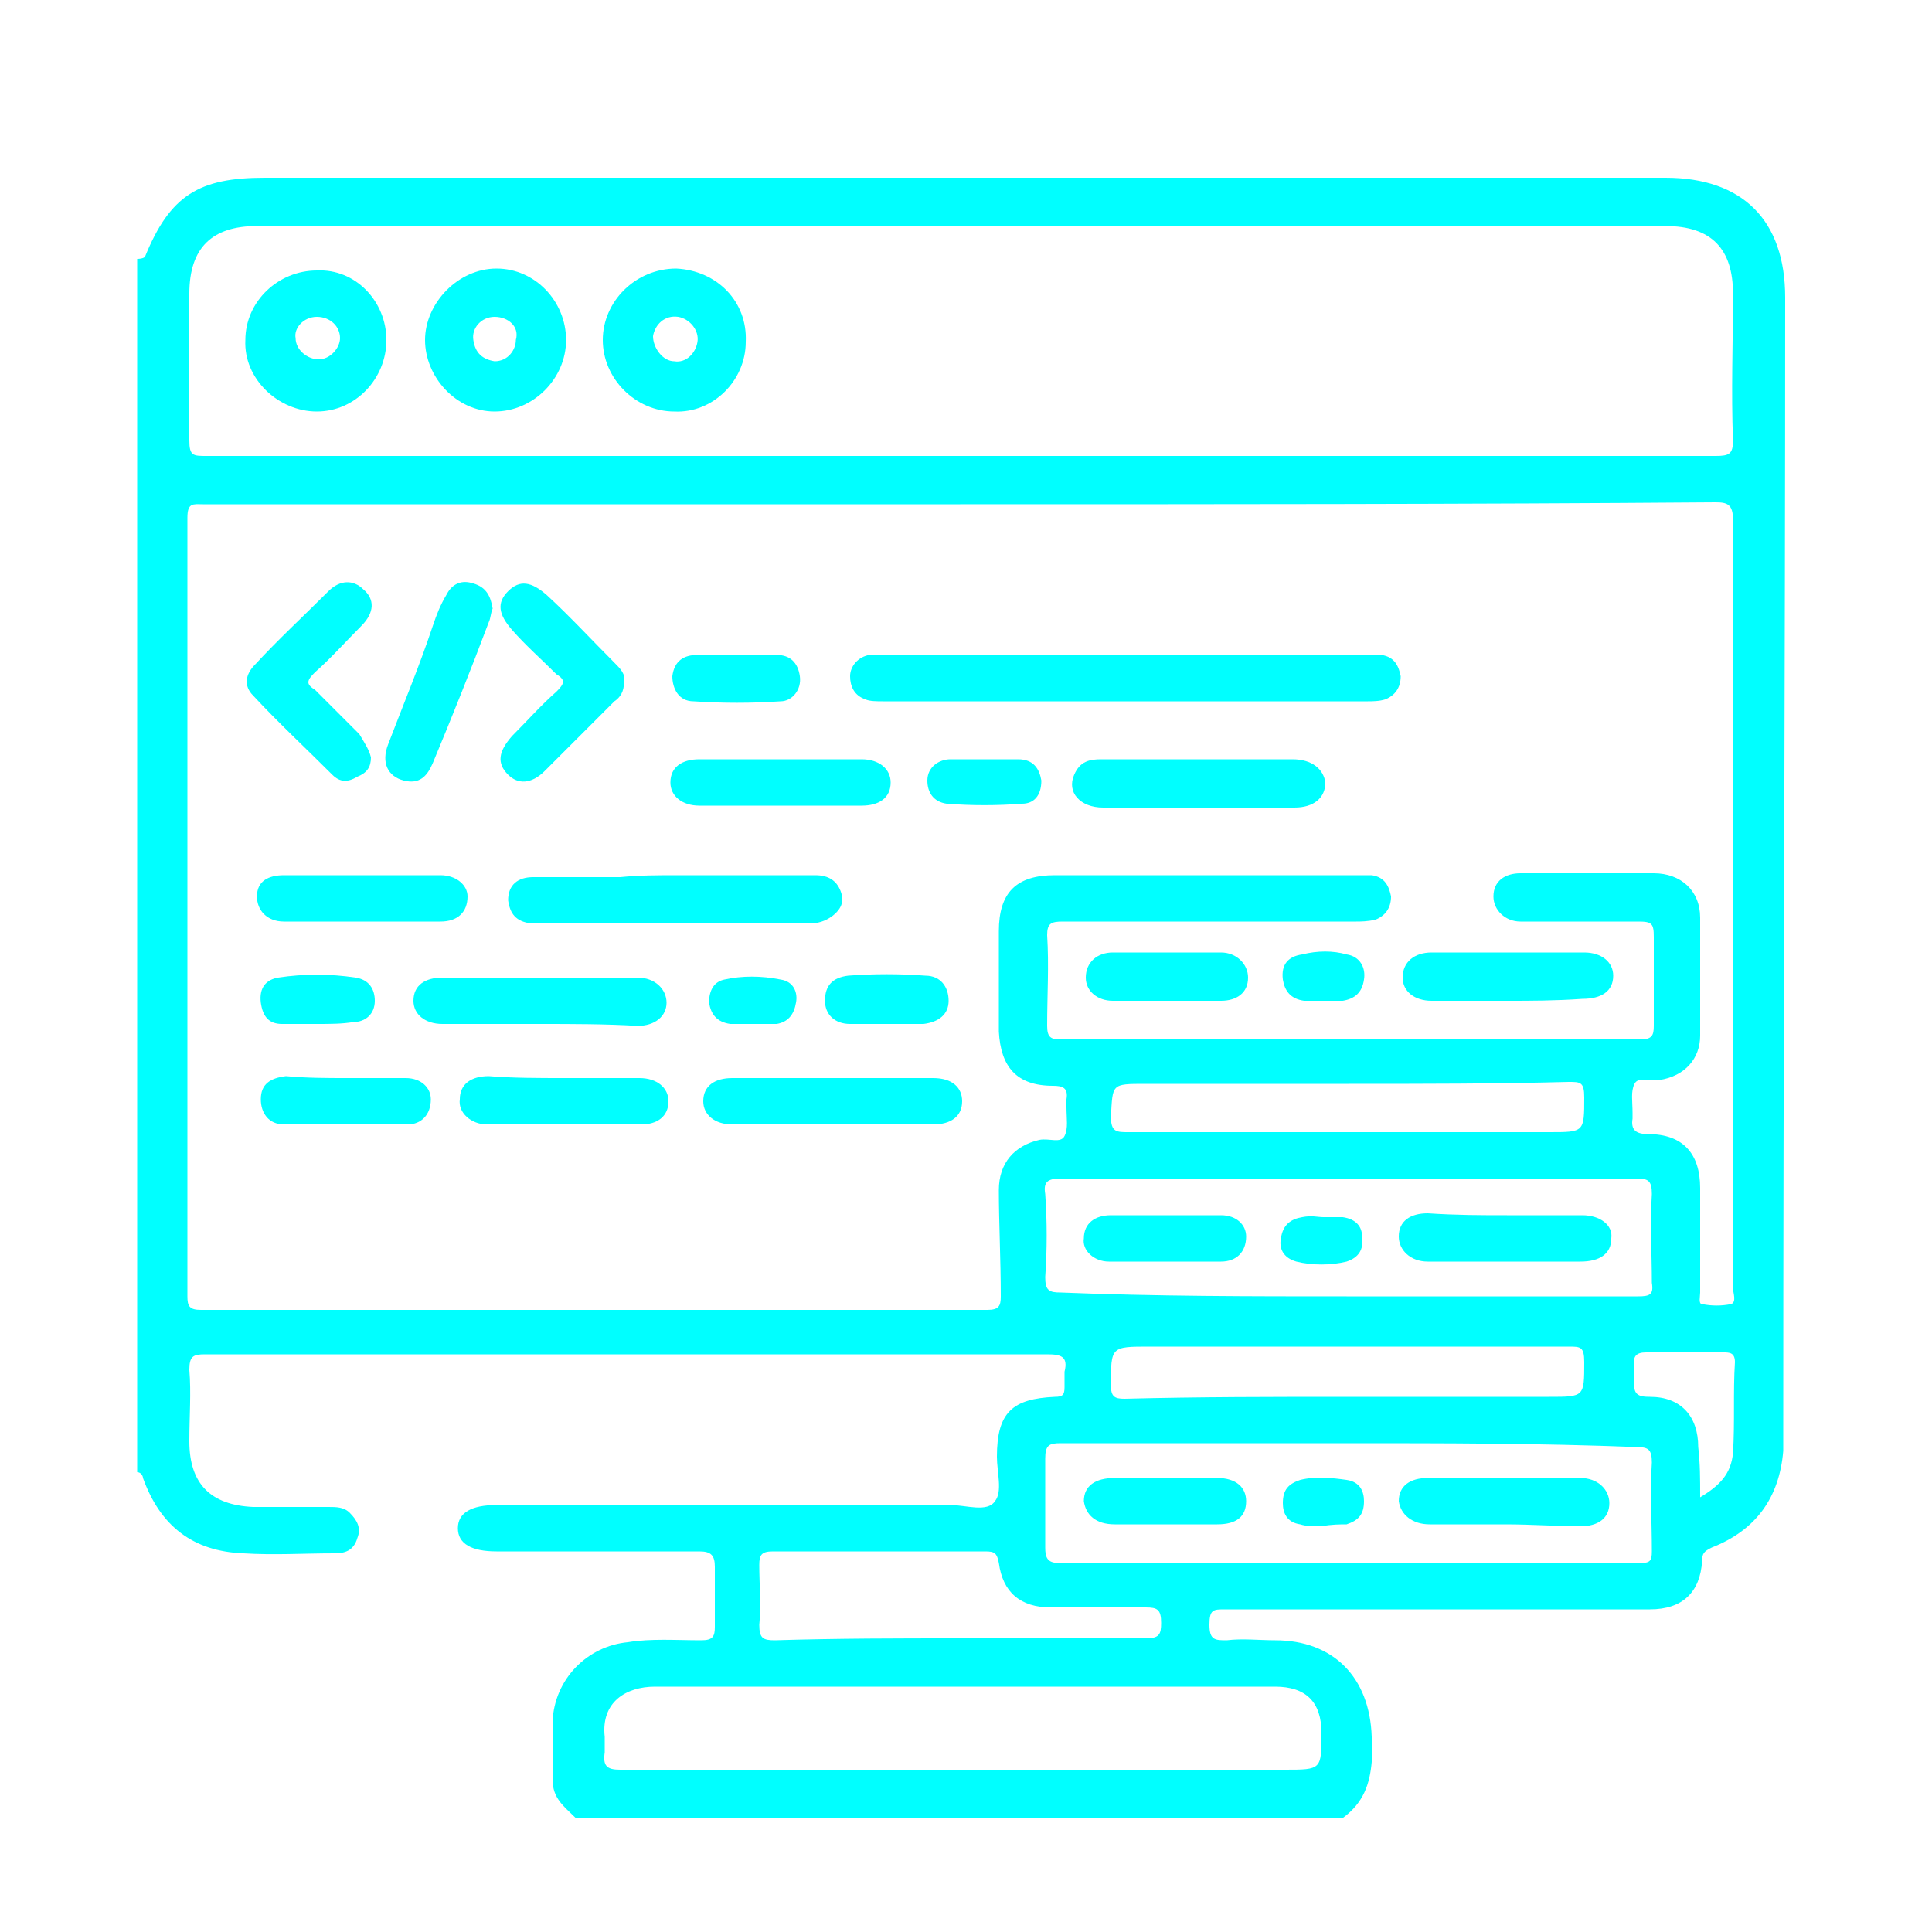 <?xml version="1.0" encoding="UTF-8"?>
<!-- Generator: Adobe Illustrator 26.5.2, SVG Export Plug-In . SVG Version: 6.00 Build 0)  -->
<svg xmlns="http://www.w3.org/2000/svg" xmlns:xlink="http://www.w3.org/1999/xlink" version="1.1" id="Layer_1" x="0px" y="0px" viewBox="0 0 100 100" style="enable-background:new 0 0 100 100;" xml:space="preserve">
<style type="text/css">
	.st0{fill:#00FFFF;}
</style>
<path class="st0" d="M69.5,94.1H29.8c-0.6-0.6-1.2-1-1.2-2c0-1,0-2,0-3c0.1-2.2,1.8-3.9,3.9-4.1c1.2-0.2,2.5-0.1,3.8-0.1  c0.6,0,0.7-0.2,0.7-0.7c0-1,0-2.1,0-3.1c0-0.6-0.2-0.8-0.8-0.8c-3.5,0-7,0-10.5,0c-1.3,0-2-0.4-2-1.2s0.7-1.2,2-1.2  c7.8,0,15.7,0,23.5,0c0.8,0,1.9,0.4,2.3-0.2c0.4-0.5,0.1-1.5,0.1-2.3c0-2.3,0.8-3,3-3.1c0.4,0,0.5-0.1,0.5-0.5c0-0.3,0-0.5,0-0.8  c0.2-0.8-0.2-0.9-0.9-0.9c-10.1,0-20.2,0-30.3,0c-4.4,0-8.9,0-13.3,0c-0.6,0-0.8,0.1-0.8,0.8c0.1,1.2,0,2.4,0,3.7  c0,2.2,1.1,3.3,3.3,3.4c1.3,0,2.6,0,3.9,0c0.4,0,0.8,0,1.1,0.3c0.4,0.4,0.6,0.8,0.4,1.3c-0.2,0.7-0.7,0.8-1.2,0.8  c-1.6,0-3.1,0.1-4.7,0c-2.6-0.1-4.3-1.4-5.2-3.9c0-0.1-0.1-0.3-0.3-0.3V13.4c0.3,0,0.4-0.1,0.4-0.1c1.3-3.2,2.8-4.1,6.2-4.1  c24.1,0,48.3,0,72.5,0c4,0,6.2,2.2,6.2,6.2c0,19.6-0.1,39.2-0.1,58.8c0,0.3,0,0.6,0,0.9c-0.2,2.4-1.4,4.1-3.7,5  c-0.4,0.2-0.5,0.3-0.5,0.7c-0.1,1.6-1,2.5-2.7,2.5c-1.5,0-3,0-4.6,0c-5.8,0-11.5,0-17.4,0c-0.6,0-0.8,0-0.8,0.8s0.3,0.8,0.9,0.8  c0.8-0.1,1.7,0,2.5,0c3,0,4.9,1.9,5,5c0,0.5,0,0.8,0,1.3C70.9,92.3,70.6,93.3,69.5,94.1 M49.7,26.1c-13,0-26.1,0-39.2,0  c-0.5,0-0.8-0.1-0.8,0.7c0,13.4,0,26.8,0,40.3c0,0.5,0.1,0.7,0.7,0.7c13.6,0,27.1,0,40.7,0c0.6,0,0.7-0.2,0.7-0.7  c0-1.9-0.1-3.8-0.1-5.5c0-1.4,0.8-2.3,2.1-2.6c0.5-0.1,1.1,0.2,1.3-0.2c0.2-0.4,0.1-0.9,0.1-1.5c0-0.1,0-0.2,0-0.4  c0.1-0.6-0.2-0.7-0.7-0.7c-1.9,0-2.7-1-2.8-2.8c0-1.7,0-3.5,0-5.2c0-2,0.9-2.9,2.9-2.9c5.2,0,10.4,0,15.6,0c0.3,0,0.5,0,0.8,0  c0.7,0.1,0.9,0.6,1,1.1c0,0.6-0.3,1-0.8,1.2c-0.4,0.1-0.8,0.1-1,0.1c-5.1,0-10.1,0-15.2,0c-0.6,0-0.8,0.1-0.8,0.7  c0.1,1.6,0,3.1,0,4.7c0,0.6,0.2,0.7,0.7,0.7c10,0,20.1,0,30,0c0.6,0,0.7-0.2,0.7-0.7c0-1.5,0-3,0-4.6c0-0.7-0.1-0.8-0.8-0.8  c-2.1,0-4,0-6.1,0c-0.8,0-1.4-0.6-1.4-1.3c0-0.8,0.6-1.2,1.4-1.2c2.3,0,4.5,0,6.9,0c1.4,0,2.4,0.9,2.4,2.3c0,2.1,0,4.1,0,6.1  c0,1.2-0.8,2.1-2.1,2.3c-0.5,0.1-1.1-0.2-1.3,0.2c-0.2,0.4-0.1,0.9-0.1,1.5c0,0.1,0,0.2,0,0.3c-0.1,0.6,0.2,0.8,0.8,0.8  c1.8,0,2.7,1,2.7,2.8c0,1.8,0,3.7,0,5.4c0,0.2-0.1,0.6,0.1,0.6c0.5,0.1,1,0.1,1.5,0c0.3-0.1,0.1-0.6,0.1-0.8c0-13.2,0-26.6,0-39.8  c0-0.8-0.3-0.9-0.9-0.9C75.8,26.1,62.7,26.1,49.7,26.1 M49.8,23.6c13,0,26,0,39,0c0.7,0,0.9-0.1,0.9-0.8c-0.1-2.5,0-5.1,0-7.6  c0-2.3-1.1-3.5-3.5-3.5c-24.3,0-48.6,0-72.9,0c-2.3,0-3.5,1.1-3.5,3.5c0,2.5,0,5.1,0,7.6c0,0.8,0.2,0.8,0.9,0.8  C23.7,23.6,36.7,23.6,49.8,23.6 M49.7,91.6h16.8c1.9,0,1.9,0,1.9-1.9c0-1.6-0.8-2.4-2.4-2.4c-1.9,0-3.7,0-5.5,0  c-8.8,0-17.7,0-26.6,0c-1.5,0-2.8,0.8-2.6,2.6c0,0.3,0,0.6,0,0.8c-0.1,0.7,0.1,0.9,0.8,0.9C37.8,91.6,43.8,91.6,49.7,91.6   M69.7,67.1c5.1,0,10,0,15.1,0c0.6,0,0.8-0.1,0.7-0.7c0-1.5-0.1-3,0-4.6c0-0.7-0.2-0.8-0.8-0.8c-1.2,0-2.4,0-3.7,0  c-8.7,0-17.4,0-26.1,0c-0.7,0-0.9,0.2-0.8,0.8c0.1,1.4,0.1,2.9,0,4.3c0,0.7,0.2,0.8,0.8,0.8C59.8,67.1,64.8,67.1,69.7,67.1   M69.8,74.7c-5,0-9.9,0-14.9,0c-0.6,0-0.8,0.1-0.8,0.8c0,1.5,0,3,0,4.6c0,0.5,0.1,0.8,0.7,0.8c10,0,20.1,0,30.1,0  c0.5,0,0.6-0.1,0.6-0.6c0-1.6-0.1-3.1,0-4.6c0-0.7-0.2-0.8-0.8-0.8C79.7,74.7,74.7,74.7,69.8,74.7 M49.7,84.8c3.2,0,6.4,0,9.6,0  c0.7,0,0.8-0.2,0.8-0.8c0-0.7-0.2-0.8-0.8-0.8c-1.6,0-3.3,0-4.9,0s-2.5-0.8-2.7-2.3c-0.1-0.5-0.2-0.6-0.7-0.6c-3.7,0-7.3,0-11,0  c-0.6,0-0.7,0.2-0.7,0.7c0,1,0.1,2.1,0,3.1c0,0.7,0.2,0.8,0.8,0.8C43.4,84.8,46.5,84.8,49.7,84.8 M69.8,72.3h10.4  c1.8,0,1.8,0,1.8-1.8c0-0.8-0.2-0.8-0.8-0.8c-7.2,0-14.5,0-21.7,0c-2,0-2,0-2,2c0,0.6,0.2,0.7,0.7,0.7  C62.1,72.3,65.9,72.3,69.8,72.3 M69.8,56.1H59.3c-1.8,0-1.7,0-1.8,1.7c0,0.8,0.3,0.8,0.9,0.8c7.2,0,14.5,0,21.8,0  c1.8,0,1.8,0,1.8-1.8c0-0.8-0.2-0.8-0.8-0.8C77.4,56.1,73.6,56.1,69.8,56.1 M88,77.5c1-0.6,1.6-1.2,1.7-2.3c0.1-1.6,0-3.1,0.1-4.7  c0-0.5-0.3-0.5-0.6-0.5c-1.3,0-2.7,0-4,0c-0.5,0-0.7,0.2-0.6,0.7c0,0.2,0,0.5,0,0.7c-0.1,0.8,0.2,0.9,0.8,0.9c1.6,0,2.5,1,2.5,2.6  C88,75.8,88,76.5,88,77.5"></path>
<path class="st0" d="M58.1,33.9c4.2,0,8.4,0,12.6,0c0.3,0,0.6,0,0.8,0c0.7,0.1,0.9,0.6,1,1.1c0,0.6-0.3,1-0.8,1.2  c-0.3,0.1-0.7,0.1-0.9,0.1c-8.4,0-16.7,0-25.1,0c-0.3,0-0.7,0-0.9-0.1c-0.6-0.2-0.8-0.7-0.8-1.2s0.4-1,1-1.1c0.3,0,0.6,0,0.8,0  C49.9,33.9,54,33.9,58.1,33.9"></path>
<path class="st0" d="M35,45.3c2.4,0,4.8,0,7.2,0c0.7,0,1.1,0.3,1.3,0.8c0.2,0.5,0.1,0.9-0.4,1.3c-0.4,0.3-0.8,0.4-1.2,0.4  c-1.5,0-2.9,0-4.4,0c-3.1,0-6.1,0-9.2,0c-0.3,0-0.5,0-0.8,0c-0.8-0.1-1.1-0.5-1.2-1.2c0-0.8,0.5-1.2,1.3-1.2c1.5,0,3,0,4.5,0  C33.1,45.3,34.1,45.3,35,45.3"></path>
<path class="st0" d="M19.2,39.2c0,0.5-0.2,0.8-0.7,1c-0.5,0.3-0.9,0.3-1.3-0.1c-1.4-1.4-2.8-2.7-4.1-4.1c-0.5-0.5-0.4-1.1,0.1-1.6  c1.2-1.3,2.5-2.5,3.8-3.8c0.6-0.6,1.3-0.6,1.8-0.1c0.6,0.5,0.6,1.2-0.1,1.9c-0.8,0.8-1.6,1.7-2.4,2.4c-0.4,0.4-0.5,0.6,0,0.9  c0.8,0.8,1.6,1.6,2.3,2.3C18.9,38.5,19.1,38.8,19.2,39.2"></path>
<path class="st0" d="M43.1,55.8c1.7,0,3.5,0,5.2,0c1,0,1.5,0.5,1.5,1.2c0,0.8-0.6,1.2-1.5,1.2c-3.5,0-6.9,0-10.4,0  c-0.9,0-1.5-0.5-1.5-1.2c0-0.8,0.6-1.2,1.5-1.2C39.6,55.8,41.3,55.8,43.1,55.8"></path>
<path class="st0" d="M32.3,35.3c0,0.5-0.2,0.8-0.5,1c-1.2,1.2-2.3,2.3-3.6,3.6c-0.7,0.7-1.4,0.7-1.9,0.2c-0.6-0.6-0.5-1.2,0.2-2  c0.8-0.8,1.5-1.6,2.3-2.3c0.4-0.4,0.5-0.6,0-0.9c-0.8-0.8-1.6-1.5-2.3-2.3c-0.7-0.8-0.8-1.4-0.2-2c0.6-0.6,1.2-0.5,2,0.2  c1.2,1.1,2.3,2.3,3.5,3.5C32.1,34.6,32.4,34.9,32.3,35.3"></path>
<path class="st0" d="M27.9,53c-1.7,0-3.3,0-5,0c-0.9,0-1.5-0.5-1.5-1.2c0-0.8,0.6-1.2,1.5-1.2c3.4,0,6.8,0,10.1,0  c0.9,0,1.5,0.6,1.5,1.3s-0.6,1.2-1.5,1.2C31.4,53,29.6,53,27.9,53"></path>
<path class="st0" d="M62,39.3c1.6,0,3.3,0,4.9,0c1,0,1.6,0.5,1.7,1.2c0,0.8-0.6,1.3-1.6,1.3c-3.3,0-6.6,0-9.9,0  c-1.2,0-1.9-0.8-1.5-1.7c0.3-0.7,0.8-0.8,1.4-0.8C58.6,39.3,60.3,39.3,62,39.3"></path>
<path class="st0" d="M40.5,39.3c1.4,0,2.7,0,4.1,0c0.9,0,1.5,0.5,1.5,1.2c0,0.8-0.6,1.2-1.5,1.2c-2.8,0-5.6,0-8.4,0  c-0.9,0-1.5-0.5-1.5-1.2c0-0.8,0.6-1.2,1.5-1.2C37.7,39.3,39.1,39.3,40.5,39.3"></path>
<path class="st0" d="M25.5,31.5c-0.1,0.2-0.1,0.5-0.2,0.7c-0.9,2.4-1.9,4.9-2.9,7.3c-0.3,0.7-0.7,1.1-1.5,0.9  c-0.8-0.2-1.2-0.9-0.8-1.9c0.8-2.1,1.6-4,2.3-6.1c0.2-0.6,0.4-1.1,0.7-1.6c0.3-0.6,0.8-0.8,1.4-0.6C25.2,30.4,25.4,30.9,25.5,31.5"></path>
<path class="st0" d="M78,51.8c-1.3,0-2.6,0-3.9,0c-0.9,0-1.5-0.5-1.5-1.2c0-0.8,0.6-1.3,1.5-1.3c2.6,0,5.3,0,7.9,0  c0.9,0,1.5,0.5,1.5,1.2c0,0.8-0.6,1.2-1.6,1.2C80.5,51.8,79.2,51.8,78,51.8"></path>
<path class="st0" d="M29.2,55.8c1.3,0,2.6,0,3.9,0c0.9,0,1.5,0.5,1.5,1.2c0,0.8-0.6,1.2-1.4,1.2c-2.6,0-5.3,0-8,0  c-0.8,0-1.5-0.6-1.4-1.3c0-0.8,0.6-1.2,1.5-1.2C26.5,55.8,27.9,55.8,29.2,55.8"></path>
<path class="st0" d="M18.9,45.3c1.3,0,2.6,0,3.9,0c0.8,0,1.4,0.5,1.4,1.1c0,0.8-0.5,1.3-1.4,1.3c-2.7,0-5.3,0-8.1,0  c-0.9,0-1.4-0.6-1.4-1.3c0-0.8,0.6-1.1,1.4-1.1C16.3,45.3,17.6,45.3,18.9,45.3"></path>
<path class="st0" d="M18,55.8c1,0,2,0,3,0c0.8,0,1.3,0.5,1.3,1.1c0,0.8-0.5,1.3-1.2,1.3c-2.2,0-4.2,0-6.4,0c-0.8,0-1.2-0.6-1.2-1.3  c0-0.8,0.5-1.1,1.3-1.2C15.9,55.8,16.9,55.8,18,55.8L18,55.8z"></path>
<path class="st0" d="M60.4,51.8c-0.9,0-1.9,0-2.8,0c-0.8,0-1.4-0.5-1.4-1.2c0-0.8,0.6-1.3,1.4-1.3c1.9,0,3.8,0,5.6,0  c0.8,0,1.4,0.6,1.4,1.3c0,0.8-0.6,1.2-1.4,1.2C62.2,51.8,61.3,51.8,60.4,51.8"></path>
<path class="st0" d="M38.1,33.9c0.7,0,1.4,0,2.1,0c0.7,0,1.1,0.4,1.2,1.1c0.1,0.7-0.4,1.3-1,1.3c-1.5,0.1-3,0.1-4.5,0  c-0.8,0-1.1-0.7-1.1-1.3c0.1-0.8,0.6-1.1,1.3-1.1C36.7,33.9,37.5,33.9,38.1,33.9L38.1,33.9z"></path>
<path class="st0" d="M45.9,53c-0.7,0-1.3,0-1.9,0c-0.8,0-1.3-0.5-1.3-1.2c0-0.8,0.4-1.2,1.2-1.3c1.3-0.1,2.7-0.1,4,0  c0.8,0,1.2,0.6,1.2,1.3c0,0.7-0.5,1.1-1.3,1.2C47.3,53,46.7,53,45.9,53"></path>
<path class="st0" d="M50.9,39.3c0.6,0,1.2,0,1.8,0c0.8,0,1.1,0.5,1.2,1.1c0,0.8-0.4,1.2-1,1.2c-1.3,0.1-2.6,0.1-3.9,0  c-0.7-0.1-1-0.6-1-1.2c0-0.7,0.6-1.1,1.2-1.1C49.7,39.3,50.3,39.3,50.9,39.3L50.9,39.3z"></path>
<path class="st0" d="M16.4,53c-0.6,0-1.2,0-1.8,0c-0.7,0-1-0.4-1.1-1.1c-0.1-0.8,0.3-1.2,0.9-1.3c1.3-0.2,2.7-0.2,4,0  c0.7,0.1,1,0.6,1,1.2c0,0.7-0.5,1.1-1.1,1.1C17.7,53,17.1,53,16.4,53"></path>
<path class="st0" d="M38.9,53c-0.4,0-0.8,0-1.1,0c-0.7-0.1-1-0.5-1.1-1.1c0-0.7,0.3-1.1,0.8-1.2c0.9-0.2,1.9-0.2,2.9,0  c0.7,0.1,0.9,0.7,0.8,1.2c-0.1,0.6-0.4,1-1,1.1C39.7,53,39.3,53,38.9,53L38.9,53"></path>
<path class="st0" d="M68.5,51.8c-0.4,0-0.7,0-1,0c-0.7-0.1-1-0.5-1.1-1.1c-0.1-0.8,0.3-1.2,1-1.3c0.8-0.2,1.6-0.2,2.3,0  c0.7,0.1,1,0.7,0.9,1.3c-0.1,0.7-0.5,1-1.1,1.1C69.2,51.8,68.8,51.8,68.5,51.8"></path>
<path class="st0" d="M29.3,17.6c0,2-1.7,3.7-3.7,3.7S22,19.5,22,17.6s1.7-3.7,3.7-3.7C27.7,13.9,29.3,15.6,29.3,17.6 M25.6,16.4  c-0.7,0-1.2,0.6-1.1,1.2c0.1,0.7,0.5,1,1.1,1.1c0.7,0,1.1-0.6,1.1-1.1C26.9,16.9,26.3,16.4,25.6,16.4"></path>
<path class="st0" d="M38.6,17.7c0,2-1.7,3.7-3.7,3.6c-2,0-3.7-1.7-3.7-3.7s1.7-3.7,3.8-3.7C37.1,14,38.7,15.6,38.6,17.7 M34.9,18.7  c0.6,0.1,1.1-0.4,1.2-1s-0.4-1.2-1-1.3c-0.7-0.1-1.2,0.4-1.3,1C33.8,18,34.3,18.7,34.9,18.7"></path>
<path class="st0" d="M20,17.6c0,2-1.6,3.7-3.6,3.7s-3.8-1.7-3.7-3.7c0-2,1.7-3.6,3.7-3.6C18.4,13.9,20,15.6,20,17.6 M16.4,16.4  c-0.7,0-1.2,0.6-1.1,1.1c0,0.6,0.6,1.1,1.2,1.1c0.6,0,1.1-0.6,1.1-1.1C17.6,16.9,17.1,16.4,16.4,16.4"></path>
<path class="st0" d="M78,62.9c1.3,0,2.6,0,3.9,0c0.9,0,1.6,0.5,1.5,1.2c0,0.8-0.6,1.2-1.6,1.2c-2.6,0-5.3,0-7.9,0  c-0.9,0-1.5-0.6-1.5-1.3c0-0.8,0.6-1.2,1.5-1.2C75.4,62.9,76.7,62.9,78,62.9"></path>
<path class="st0" d="M60.4,62.9c0.9,0,1.9,0,2.8,0c0.8,0,1.3,0.5,1.3,1.1c0,0.8-0.5,1.3-1.3,1.3c-2,0-3.8,0-5.8,0  c-0.8,0-1.4-0.6-1.3-1.2c0-0.8,0.6-1.2,1.4-1.2C58.5,62.9,59.4,62.9,60.4,62.9"></path>
<path class="st0" d="M68.5,63c0.4,0,0.8,0,1,0c0.7,0.1,1,0.5,1,1c0.1,0.7-0.2,1.1-0.8,1.3c-0.8,0.2-1.8,0.2-2.6,0  c-0.7-0.2-0.9-0.7-0.8-1.2c0.1-0.7,0.5-1,1.1-1.1C67.9,62.9,68.2,63,68.5,63"></path>
<path class="st0" d="M77.9,78.9c-1.3,0-2.6,0-3.9,0c-0.9,0-1.5-0.5-1.6-1.2c0-0.8,0.6-1.2,1.5-1.2c2.6,0,5.3,0,7.9,0  c0.9,0,1.5,0.6,1.5,1.3c0,0.8-0.6,1.2-1.5,1.2C80.6,79,79.3,78.9,77.9,78.9"></path>
<path class="st0" d="M60.3,76.5c0.9,0,1.8,0,2.7,0c1,0,1.5,0.5,1.5,1.2c0,0.8-0.5,1.2-1.5,1.2c-1.8,0-3.6,0-5.3,0  c-1,0-1.5-0.5-1.6-1.2c0-0.8,0.6-1.2,1.6-1.2C58.6,76.5,59.4,76.5,60.3,76.5"></path>
<path class="st0" d="M68.4,79c-0.4,0-0.8,0-1.1-0.1c-0.7-0.1-0.9-0.6-0.9-1.1c0-0.7,0.3-1,0.9-1.2c0.8-0.2,1.7-0.1,2.4,0  c0.7,0.1,0.9,0.6,0.9,1.1c0,0.7-0.3,1-0.9,1.2C69.4,78.9,68.9,78.9,68.4,79"></path>
</svg>
